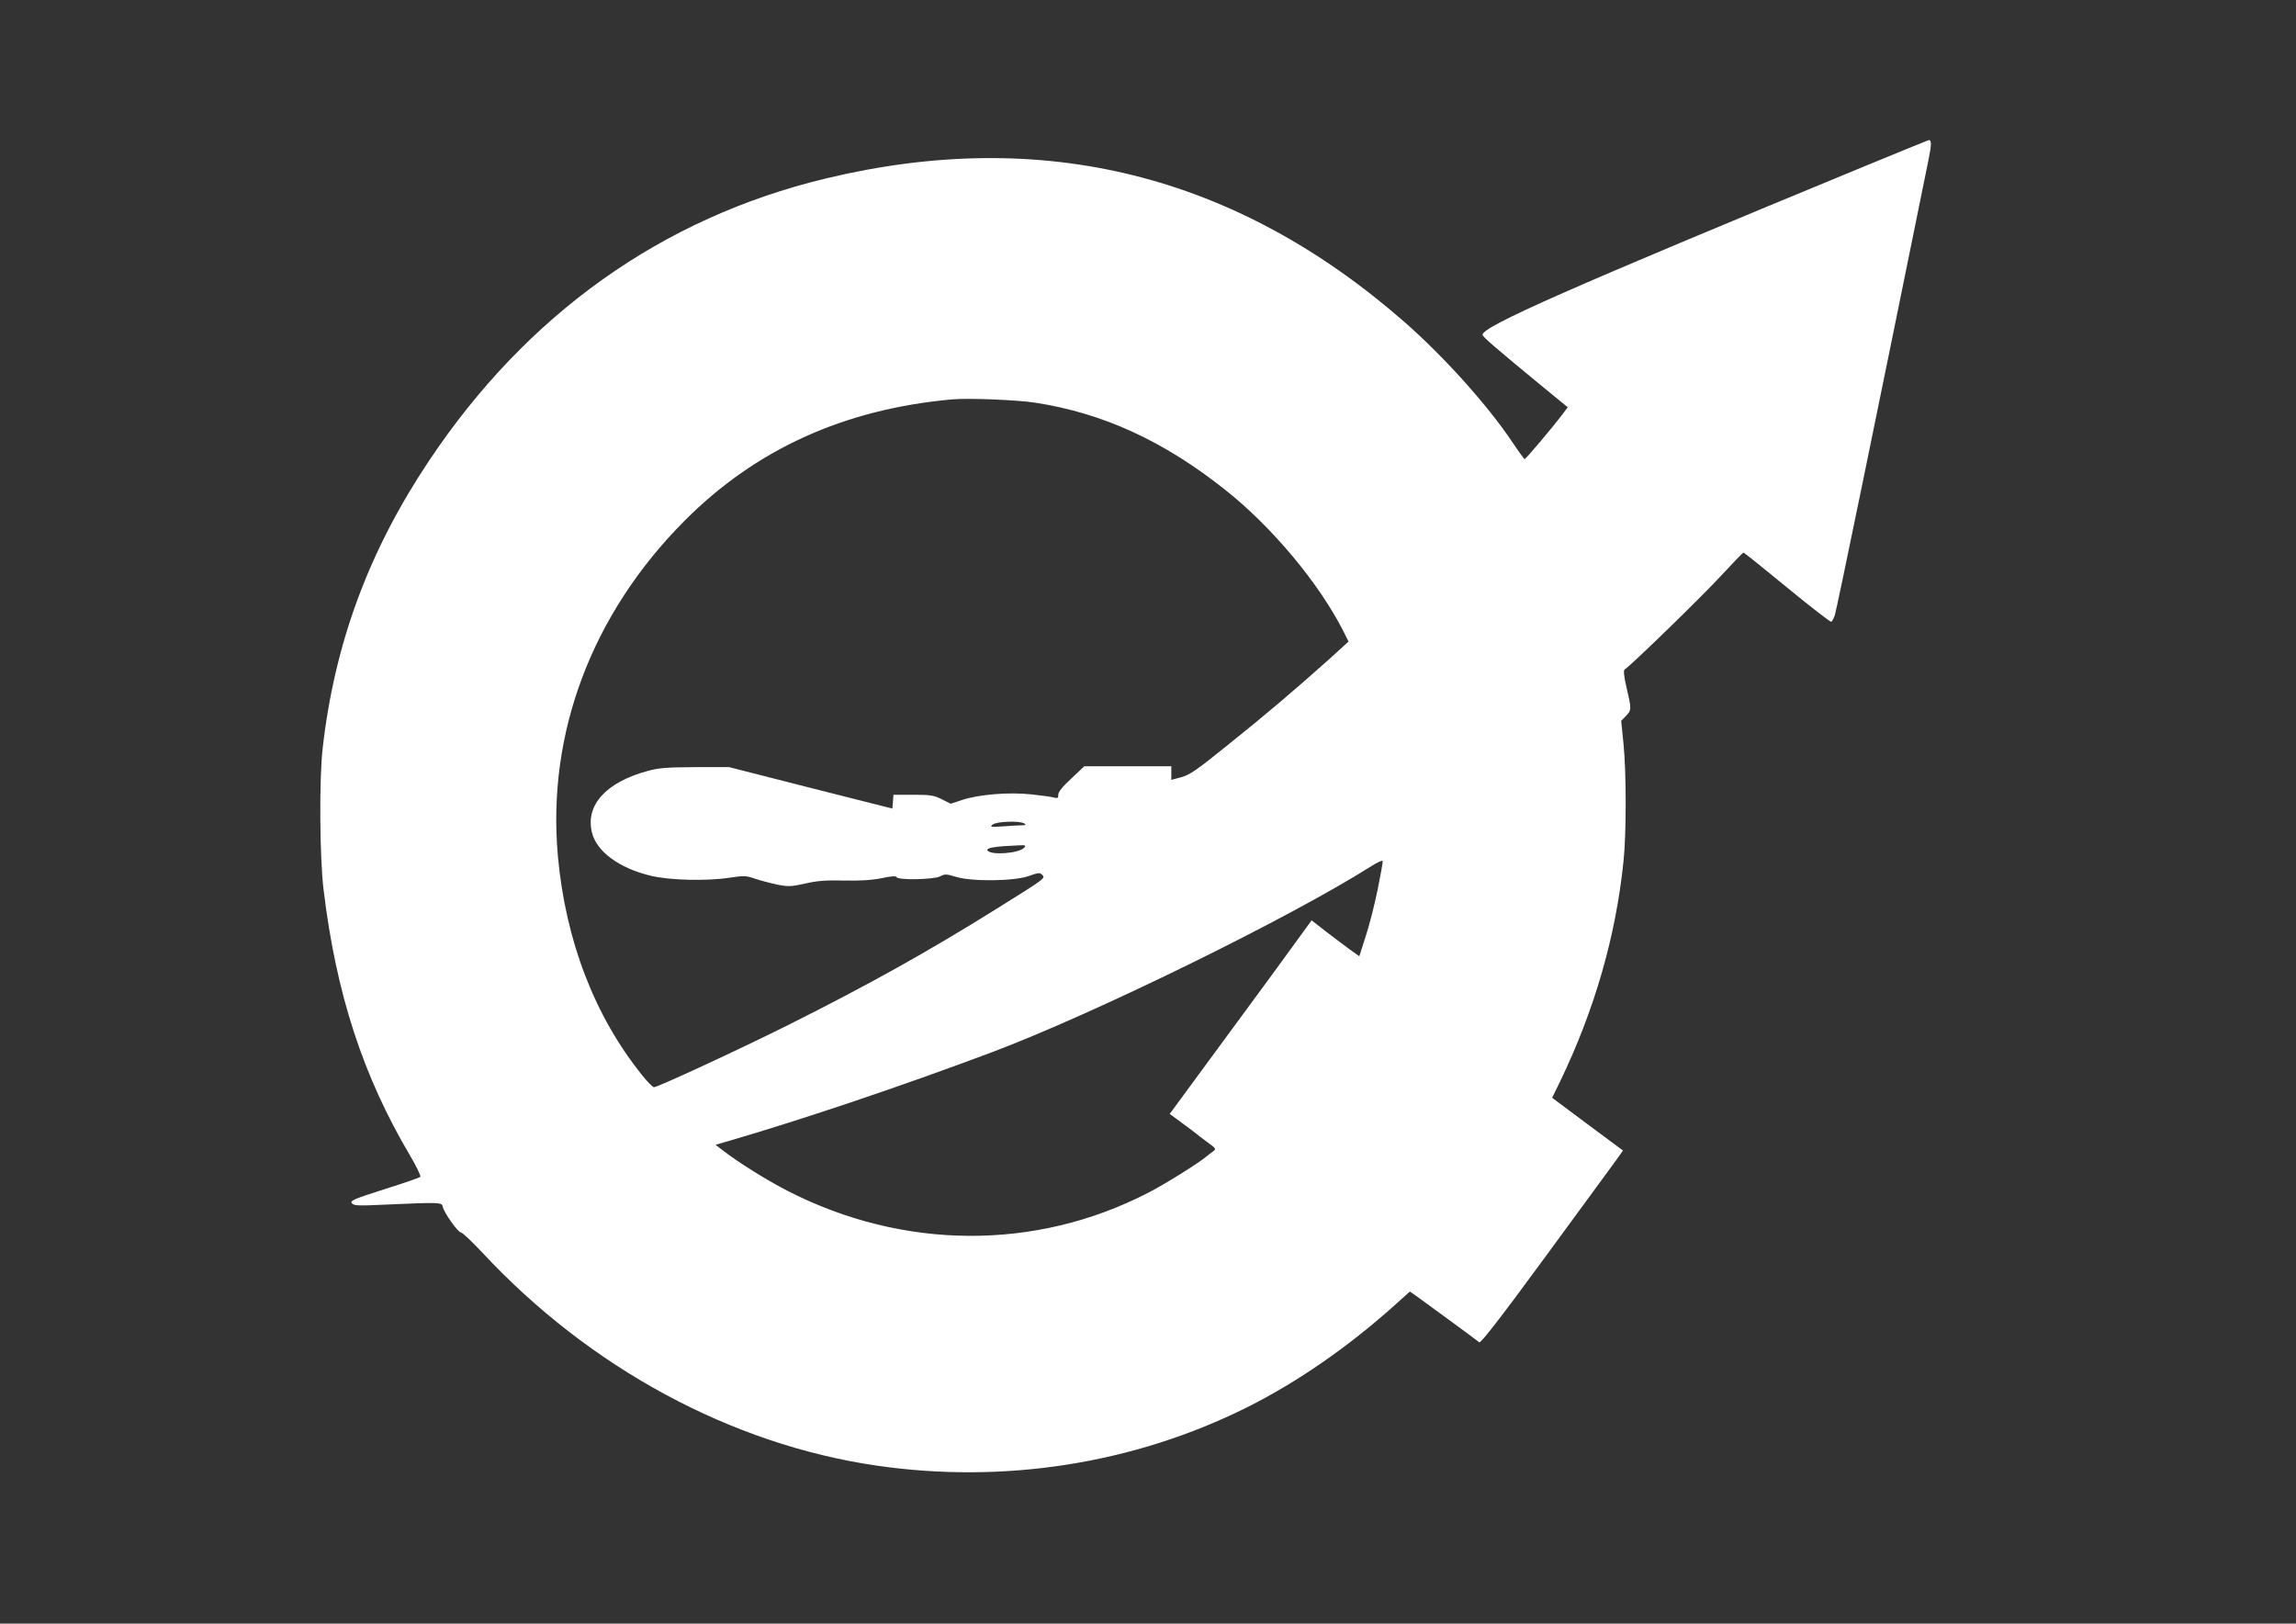 <?xml version="1.0" standalone="no"?>
<!DOCTYPE svg PUBLIC "-//W3C//DTD SVG 20010904//EN"
 "http://www.w3.org/TR/2001/REC-SVG-20010904/DTD/svg10.dtd">
<svg version="1.0" xmlns="http://www.w3.org/2000/svg"
 width="1280pt" height="905pt" viewBox="0 0 1280 905"
 preserveAspectRatio="xMidYMid meet">
<rect x="0" y="0" width="1280" height="905" fill="#333333" stroke="none"/>
<g transform="translate(0,905) scale(0.1,-0.1)"
fill="#ffffff" stroke="none">
<path d="M10370 8113 c-1607 -663 -2105 -882 -2105 -929 0 -11 71 -72 332
-287 l143 -117 -36 -48 c-51 -67 -198 -241 -204 -241 -3 0 -33 41 -67 92 -140
209 -381 477 -603 672 -942 824 -2018 1091 -3227 800 -911 -219 -1665 -755
-2211 -1573 -335 -501 -527 -1018 -593 -1602 -20 -171 -17 -610 5 -790 70
-580 220 -1039 482 -1481 36 -61 62 -115 57 -119 -4 -4 -95 -36 -201 -69 -172
-55 -192 -64 -180 -78 11 -14 35 -15 198 -7 292 13 304 12 308 -11 5 -31 85
-145 102 -145 8 0 62 -51 120 -113 598 -642 1387 -1068 2195 -1186 713 -104
1437 10 2068 325 279 140 560 334 820 567 l87 78 33 -23 c33 -23 333 -243 354
-260 8 -6 120 138 370 479 197 268 375 511 395 539 l36 51 -198 147 -197 147
45 92 c191 397 310 807 353 1227 16 152 16 493 0 653 l-13 129 26 27 c32 33
32 38 4 157 -15 66 -18 98 -11 102 35 22 428 404 532 517 69 74 127 135 131
135 3 0 113 -88 243 -195 131 -108 242 -193 246 -191 5 3 13 18 19 33 9 22
229 1093 522 2536 19 92 19 118 2 116 -4 -1 -176 -71 -382 -156z m-4596 -1308
c375 -58 714 -213 1056 -485 262 -207 525 -523 660 -790 l28 -56 -111 -101
c-187 -167 -352 -308 -564 -477 -169 -137 -210 -165 -257 -178 l-56 -15 0 38
0 38 -242 0 -243 0 -72 -68 c-50 -46 -73 -75 -73 -90 0 -19 -4 -22 -22 -17
-13 4 -70 12 -127 18 -125 14 -297 0 -390 -32 l-61 -20 -50 25 c-44 22 -62 25
-159 25 l-110 0 -3 -39 -3 -38 -455 115 -455 116 -190 0 c-162 -1 -201 -4
-267 -22 -230 -63 -345 -190 -308 -342 25 -106 152 -199 326 -241 107 -26 312
-31 444 -11 78 12 90 11 140 -6 30 -10 86 -25 124 -33 62 -12 76 -11 155 6 67
16 115 19 216 17 93 -2 154 2 210 13 55 12 81 13 83 6 6 -18 207 -14 243 4 26
14 34 14 87 -2 88 -28 325 -25 407 4 53 19 62 20 75 7 19 -19 21 -18 -250
-187 -384 -240 -721 -428 -1171 -653 -275 -137 -722 -344 -743 -344 -7 0 -35
28 -63 63 -268 331 -430 753 -473 1227 -61 684 190 1348 705 1866 398 400 891
624 1495 678 87 8 366 -3 464 -19z m-64 -2345 c12 -8 9 -10 -11 -10 -14 0 -62
-3 -105 -6 -73 -5 -77 -4 -60 10 23 18 151 22 176 6z m1 -134 c-28 -33 -188
-45 -206 -16 -9 14 46 23 174 28 36 2 42 0 32 -12z m1969 -236 c-17 -83 -47
-201 -67 -261 l-35 -109 -52 37 c-28 20 -88 66 -133 100 l-81 63 -74 -102
c-40 -56 -218 -299 -395 -539 l-322 -438 72 -53 c40 -29 74 -55 77 -58 3 -3
29 -23 59 -45 50 -36 52 -39 35 -52 -11 -7 -28 -21 -39 -30 -44 -37 -236 -157
-327 -203 -626 -322 -1362 -318 -2005 11 -112 57 -273 157 -361 225 l-43 33
73 21 c421 123 964 306 1463 493 568 213 1660 748 2120 1039 33 21 61 34 63
29 2 -5 -11 -78 -28 -161z"/>
</g>
</svg>
